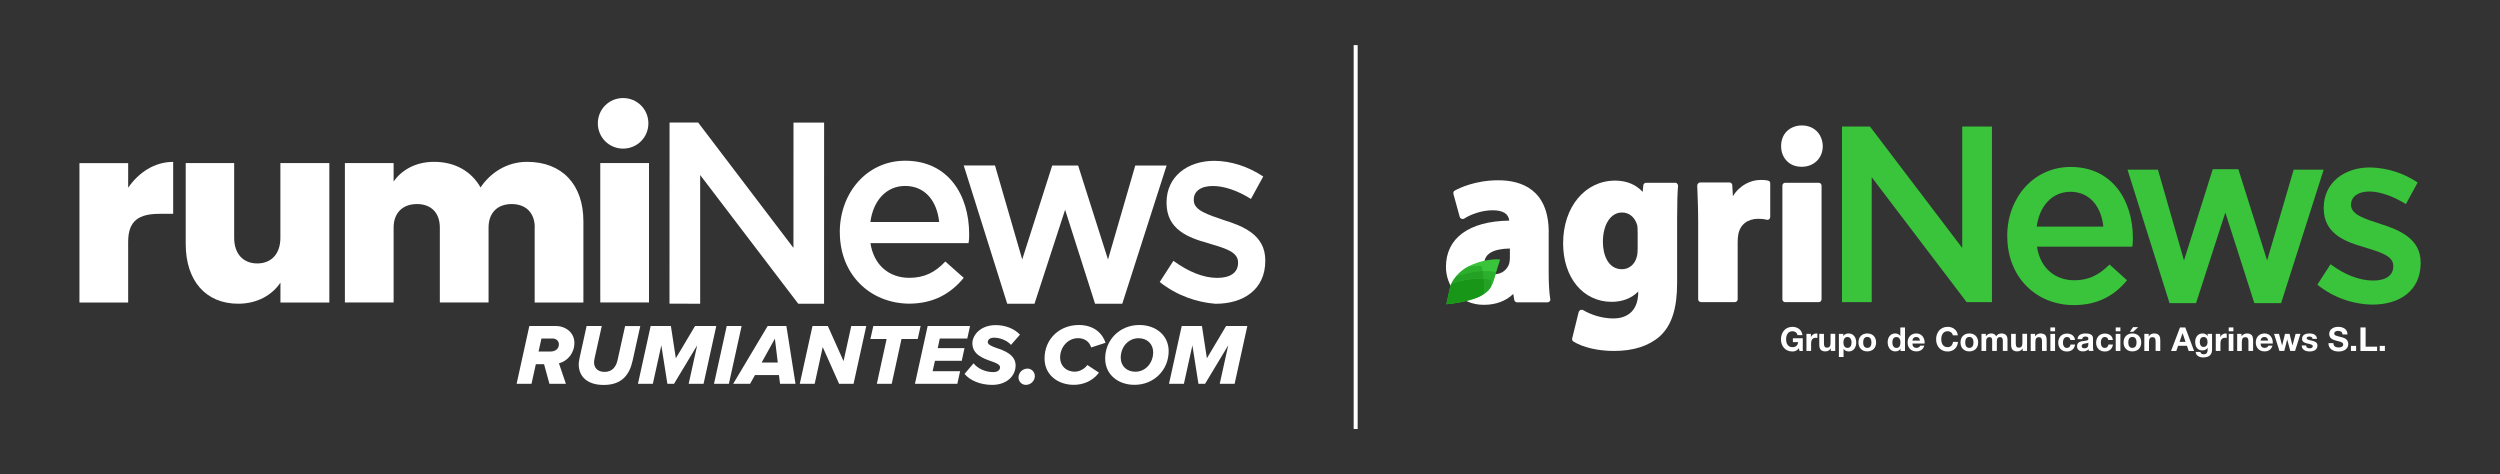 <?xml version="1.0" encoding="UTF-8"?>
<svg id="Capa_1" data-name="Capa 1" xmlns="http://www.w3.org/2000/svg" viewBox="0 0 450 85.33">
  <rect x="0" y="0" width="450" height="85.33" fill="#333333" stroke="none"/>
  <defs>
    <style>
      .cls-1 {
        fill: #2caf2c;
      }

      .cls-1, .cls-2, .cls-3, .cls-4, .cls-5 {
        stroke-width: 0px;
      }

      .cls-2 {
        fill: #39c43c;
      }

      .cls-3 {
        fill: #fff;
      }

      .cls-4 {
        fill: #189618;
      }

      .cls-5 {
        fill: #24a024;
      }
    </style>
  </defs>
  <rect class="cls-3" x="243.66" y="8.12" width=".72" height="69.1"/>
  <g>
    <g>
      <g>
        <polygon class="cls-2" points="331.56 22.78 336.6 22.78 353.2 44.63 353.2 22.78 358.55 22.78 358.55 54.38 353.99 54.38 336.91 31.9 336.91 54.38 331.56 54.38 331.56 22.78"/>
        <path class="cls-2" d="M361.3,42.55v-.09c0-6.82,4.73-12.41,11.42-12.41,7.44,0,11.2,5.96,11.2,12.82,0,.5-.05.99-.09,1.53h-17.17c.57,3.88,3.27,6.05,6.73,6.05,2.61,0,4.47-.99,6.33-2.84l3.14,2.84c-2.21,2.71-5.27,4.47-9.56,4.47-6.77,0-11.99-5.01-11.99-12.37M378.6,40.79c-.35-3.52-2.39-6.27-5.93-6.27-3.28,0-5.58,2.57-6.06,6.27h11.99Z"/>
        <polygon class="cls-2" points="382.95 30.54 388.43 30.54 393.12 46.88 398.3 30.45 402.9 30.45 408.08 46.88 412.86 30.54 418.26 30.54 410.6 54.56 405.78 54.56 400.56 38.26 395.29 54.56 390.51 54.56 382.95 30.54"/>
        <path class="cls-2" d="M417.11,51.26l2.39-3.7c2.57,1.94,5.27,2.94,7.66,2.94s3.63-.99,3.63-2.57v-.09c0-1.85-2.48-2.48-5.22-3.34-3.45-.99-7.3-2.44-7.3-7v-.09c0-4.51,3.67-7.27,8.32-7.27,3.06.06,6.04,1,8.59,2.71l-2.12,3.88c-2.26-1.4-4.65-2.26-6.59-2.26-2.08,0-3.28.99-3.28,2.35v.09c0,1.76,2.52,2.48,5.27,3.39,3.41,1.08,7.26,2.66,7.26,6.95v.09c0,5.01-3.81,7.49-8.67,7.49-3.61-.05-7.1-1.31-9.91-3.57"/>
      </g>
      <path class="cls-3" d="M271.78,44.74v1.69c0,.34-.06.68-.11.96-.34,1.18-1.41,1.97-2.65,1.97-.68,0-1.86-.23-1.86-1.92.05-1.75,1.58-2.65,4.62-2.71M278.77,41.81c0-7.72-4.96-9.36-9.08-9.36s-7.05,1.41-7.84,1.86c-.23.11-.28.39-.23.62l1.13,4.11c.06.17.17.28.34.34.17.06.34.06.51-.06,1.13-.73,3.1-1.47,5.07-1.47,1.86,0,2.87.62,2.99,1.86-7.27.11-11.39,3.16-11.39,8.34,0,3.33,2.37,6.82,6.82,6.82,2.14,0,4-.68,5.3-1.97l.17,1.07c.06.28.28.45.51.45h5.47c.17,0,.28-.06.39-.17s.17-.28.11-.45c-.17-1.01-.28-2.71-.28-4.91,0,0,0-7.1,0-7.1Z"/>
      <path class="cls-3" d="M294.78,41.75v2.99c0,.68-.06,1.18-.17,1.52-.34,1.35-1.41,2.2-2.65,2.2-2.54,0-3.44-2.65-3.44-4.91,0-3.16,1.41-5.3,3.44-5.3,1.35,0,2.37.9,2.76,2.37.05.34.05.73.05,1.13M301.54,32.9h-5.24c-.28,0-.51.23-.51.51l-.11,1.13c-1.24-1.35-2.93-2.03-4.96-2.03-5.41,0-9.36,4.74-9.36,11.28,0,6.2,3.61,10.54,8.74,10.54,1.92,0,3.55-.62,4.79-1.86,0,4.23-2.82,4.85-4.51,4.85-2.2,0-4.23-.79-5.36-1.47-.17-.11-.34-.11-.51-.06-.17.06-.28.23-.34.34l-1.18,4.79c-.06.23.06.45.23.56,1.75,1.07,4.45,1.69,7.27,1.69,3.55,0,6.31-.9,8.29-2.65,2.14-1.97,3.1-5.02,3.1-9.59v-11.45c0-3.05.06-4.79.17-6.03,0-.17-.06-.28-.17-.39-.06-.12-.23-.17-.34-.17"/>
      <path class="cls-3" d="M318.23,32.5c-.51-.11-.79-.11-1.35-.11-1.69,0-3.72.9-4.96,2.93l-.11-1.97c0-.28-.23-.51-.51-.51h-5.24c-.17,0-.28.06-.39.17s-.17.23-.17.39c.06,1.75.17,3.78.17,6.71v13.76c0,.28.23.51.51.51h6.09c.28,0,.51-.23.51-.51v-10.37c0-.51.06-.96.11-1.3.34-1.8,1.69-2.82,3.61-2.82.62,0,1.07.06,1.52.17.17.06.34,0,.45-.11.11-.11.17-.23.17-.39v-5.98c.05-.28-.12-.51-.4-.56"/>
      <path class="cls-3" d="M324.32,30.02c2.2,0,3.78-1.58,3.78-3.72-.06-2.2-1.58-3.72-3.78-3.72-1.07,0-2.03.39-2.71,1.07s-1.01,1.63-1.01,2.65.34,1.97,1.01,2.65c.67.73,1.63,1.07,2.71,1.07"/>
      <path class="cls-3" d="M327.37,32.9h-6.03c-.28,0-.51.23-.51.51v20.47c0,.28.23.51.51.51h6.03c.28,0,.51-.23.51-.51v-20.47c0-.28-.23-.51-.51-.51"/>
      <g>
        <path class="cls-2" d="M270.02,46.72l-.71,2.27h0s-.54,1.75-.54,1.75c-.08.24-.17.46-.3.67v.02c-.2.41-.48.78-.83,1.09-.14.12-.28.23-.43.33-.36.27-.77.5-1.23.69-1.7.67-3.81,1.06-5.64,1.23l.69-3.12c.02-.12.06-.23.11-.34.04-.09.09-.19.13-.27.24-.5.53-.93.86-1.32,0,0,0,0,0,0,.63-.74,1.37-1.31,2.17-1.74,2.41-1.32,5.16-1.38,5.73-1.26Z"/>
        <g>
          <path class="cls-1" d="M266.88,48.78c-.22,0-.44.02-.66.04-.18,0-.36.03-.53.05-.19.02-.37.05-.57.08-.09,0-.17.02-.26.05-.32.05-.64.12-.97.2-.39.09-.8.2-1.19.33-.19.06-.39.12-.59.19.63-.74,1.37-1.31,2.17-1.74.81-.12,1.63-.15,2.45-.08.05.29.09.59.14.89Z"/>
          <path class="cls-1" d="M269.31,48.98h0s-.54,1.75-.54,1.75c-.08.24-.17.46-.3.67,0-.35-.02-.68-.03-1.02-.46-.09-.91-.16-1.38-.19-.04-.48-.1-.94-.17-1.41.82-.02,1.63.05,2.43.2Z"/>
          <path class="cls-5" d="M267.06,50.19c-1.9-.15-3.86.21-5.8.85.24-.5.53-.93.86-1.32.2-.07.39-.13.6-.19.39-.12.8-.23,1.19-.33.33-.08.65-.15.97-.2.09-.02.17-.04.26-.05.19-.03.38-.05.57-.08.18-.02.35-.04.53-.05.22-.02.44-.03.66-.04.07.48.13.93.17,1.41Z"/>
          <path class="cls-5" d="M268.46,51.41v.02c-.2.41-.48.78-.83,1.09-.14.12-.28.23-.43.33,0-.89-.06-1.77-.15-2.66.47.03.92.1,1.38.19.02.34.03.67.03,1.02Z"/>
          <path class="cls-4" d="M267.2,52.85c-.36.27-.77.5-1.23.69-1.7.67-3.81,1.06-5.64,1.23l.69-3.12c.02-.12.06-.23.11-.34.04-.09.09-.19.13-.27,1.94-.63,3.9-.99,5.8-.85.09.88.14,1.77.15,2.66Z"/>
        </g>
      </g>
    </g>
    <g>
      <path class="cls-3" d="M323.81,62.69c-.33.42-.75.58-1.16.58-1.31,0-2.08-.98-2.08-2.2s.77-2.24,2.08-2.24c.87,0,1.69.53,1.79,1.5h-.89c-.11-.47-.46-.71-.9-.71-.84,0-1.15.71-1.15,1.45s.31,1.42,1.15,1.42c.61,0,.96-.33,1.01-.91h-.94v-.69h1.78v2.29h-.59l-.1-.48Z"/>
      <path class="cls-3" d="M325.16,60.1h.8v.57h.01c.15-.39.57-.65.98-.65.06,0,.13.01.18.03v.78c-.08-.02-.2-.03-.3-.03-.62,0-.83.45-.83.99v1.38h-.84v-3.07Z"/>
      <path class="cls-3" d="M330.35,63.17h-.8v-.43h-.02c-.21.34-.58.51-.94.51-.9,0-1.12-.5-1.12-1.26v-1.89h.84v1.73c0,.5.15.75.54.75.46,0,.65-.26.65-.88v-1.61h.84v3.07Z"/>
      <path class="cls-3" d="M331,60.1h.8v.39h.01c.2-.33.53-.47.91-.47.96,0,1.4.78,1.4,1.65,0,.82-.45,1.59-1.35,1.59-.37,0-.72-.16-.92-.46h-.01v1.46h-.84v-4.15ZM333.28,61.65c0-.49-.2-.99-.74-.99s-.73.49-.73.99.19.97.74.97.73-.48.73-.97Z"/>
      <path class="cls-3" d="M336.11,60.02c.97,0,1.59.64,1.59,1.62s-.62,1.61-1.59,1.61-1.59-.64-1.59-1.61.62-1.62,1.59-1.62ZM336.11,62.62c.58,0,.75-.49.75-.98s-.17-.99-.75-.99-.74.49-.74.99.17.98.74.98Z"/>
      <path class="cls-3" d="M342.1,62.78h-.01c-.2.33-.54.47-.93.47-.93,0-1.38-.8-1.38-1.64s.46-1.59,1.36-1.59c.36,0,.72.15.91.46h0,.01v-1.54h.84v4.24h-.8v-.39ZM341.36,60.66c-.55,0-.74.48-.74.98s.22.99.74.99c.56,0,.72-.49.72-.99s-.18-.97-.72-.97Z"/>
      <path class="cls-3" d="M344.23,61.84c.02.53.28.78.75.78.34,0,.61-.21.66-.4h.74c-.24.72-.74,1.03-1.44,1.03-.97,0-1.57-.66-1.57-1.61s.64-1.62,1.57-1.62c1.04,0,1.55.88,1.49,1.82h-2.21ZM345.6,61.31c-.08-.43-.26-.65-.67-.65-.53,0-.69.42-.7.65h1.37Z"/>
      <path class="cls-3" d="M351.51,60.36c-.06-.42-.46-.74-.93-.74-.84,0-1.15.71-1.15,1.45s.31,1.42,1.15,1.42c.57,0,.89-.39.96-.95h.9c-.09,1.06-.83,1.73-1.86,1.73-1.31,0-2.08-.98-2.08-2.2s.77-2.24,2.08-2.24c.93,0,1.72.55,1.83,1.53h-.9Z"/>
      <path class="cls-3" d="M354.48,60.02c.97,0,1.59.64,1.59,1.62s-.62,1.61-1.59,1.61-1.59-.64-1.59-1.61.62-1.62,1.59-1.62ZM354.48,62.62c.58,0,.75-.49.75-.98s-.17-.99-.75-.99-.74.49-.74.99.17.98.74.98Z"/>
      <path class="cls-3" d="M356.65,60.1h.8v.42h.01c.22-.31.54-.5.94-.5s.73.14.9.51c.18-.27.5-.51.93-.51.65,0,1.12.3,1.12,1.1v2.05h-.84v-1.74c0-.41-.04-.75-.52-.75s-.56.39-.56.78v1.71h-.84v-1.72c0-.36.02-.77-.51-.77-.17,0-.57.11-.57.71v1.78h-.84v-3.07Z"/>
      <path class="cls-3" d="M364.88,63.17h-.8v-.43h-.02c-.21.34-.58.51-.94.51-.9,0-1.12-.5-1.12-1.26v-1.89h.84v1.73c0,.5.15.75.54.75.46,0,.65-.26.65-.88v-1.61h.84v3.07Z"/>
      <path class="cls-3" d="M365.52,60.1h.8v.43h.02c.21-.34.58-.51.94-.51.9,0,1.12.5,1.12,1.26v1.89h-.84v-1.73c0-.5-.15-.75-.54-.75-.46,0-.65.26-.65.88v1.61h-.84v-3.07Z"/>
      <path class="cls-3" d="M369.91,59.63h-.84v-.69h.84v.69ZM369.07,60.1h.84v3.07h-.84v-3.07Z"/>
      <path class="cls-3" d="M372.67,61.19c-.05-.34-.27-.53-.62-.53-.54,0-.72.55-.72,1s.17.97.7.97c.39,0,.62-.25.67-.62h.81c-.11.81-.67,1.26-1.48,1.26-.93,0-1.55-.65-1.55-1.57s.57-1.66,1.57-1.66c.72,0,1.39.38,1.44,1.16h-.83Z"/>
      <path class="cls-3" d="M373.95,61.05c.05-.79.75-1.03,1.44-1.03.61,0,1.35.14,1.35.87v1.6c0,.28.03.56.11.68h-.85c-.03-.1-.05-.2-.06-.3-.27.28-.66.38-1.03.38-.58,0-1.04-.29-1.04-.92,0-.69.52-.86,1.04-.93.52-.08,1-.06,1-.4,0-.36-.25-.42-.55-.42-.32,0-.53.13-.56.46h-.84ZM375.9,61.67c-.14.12-.44.13-.7.18-.26.05-.5.14-.5.45s.24.39.52.39c.66,0,.68-.52.68-.71v-.31Z"/>
      <path class="cls-3" d="M379.49,61.19c-.05-.34-.27-.53-.62-.53-.54,0-.72.55-.72,1s.17.97.7.97c.39,0,.62-.25.67-.62h.81c-.11.81-.67,1.26-1.48,1.26-.93,0-1.55-.65-1.55-1.57s.57-1.66,1.57-1.66c.72,0,1.39.38,1.44,1.16h-.83Z"/>
      <path class="cls-3" d="M381.67,59.63h-.84v-.69h.84v.69ZM380.83,60.1h.84v3.07h-.84v-3.07Z"/>
      <path class="cls-3" d="M383.83,60.02c.97,0,1.59.64,1.59,1.62s-.62,1.61-1.59,1.61-1.59-.64-1.59-1.61.62-1.62,1.59-1.62ZM383.83,62.62c.58,0,.75-.49.75-.98s-.17-.99-.75-.99-.74.49-.74.99.17.98.74.98ZM383.97,59.72h-.59l.57-.84h.93l-.91.84Z"/>
      <path class="cls-3" d="M385.97,60.1h.8v.43h.02c.21-.34.58-.51.94-.51.9,0,1.12.5,1.12,1.26v1.89h-.84v-1.73c0-.5-.15-.75-.54-.75-.46,0-.65.26-.65.88v1.61h-.84v-3.07Z"/>
      <path class="cls-3" d="M392.39,58.94h.96l1.59,4.24h-.97l-.32-.94h-1.59l-.33.94h-.94l1.61-4.24ZM392.3,61.54h1.1l-.53-1.56h-.01l-.55,1.56Z"/>
      <path class="cls-3" d="M398.16,62.98c0,.5-.18,1.36-1.59,1.36-.61,0-1.31-.28-1.35-.99h.84c.08.31.33.42.63.42.47,0,.68-.32.68-.76v-.4h-.01c-.18.32-.55.47-.92.47-.92,0-1.31-.7-1.31-1.54,0-.8.46-1.52,1.32-1.52.4,0,.71.14.91.49h.01v-.41h.8v2.87ZM397.36,61.6c0-.5-.17-.94-.72-.94-.47,0-.68.42-.68.87s.17.92.68.92c.48,0,.72-.41.72-.85Z"/>
      <path class="cls-3" d="M398.84,60.1h.8v.57h.01c.15-.39.57-.65.98-.65.06,0,.13.01.18.03v.78c-.08-.02-.2-.03-.3-.03-.62,0-.83.45-.83.99v1.38h-.84v-3.07Z"/>
      <path class="cls-3" d="M402.01,59.63h-.84v-.69h.84v.69ZM401.17,60.1h.84v3.07h-.84v-3.07Z"/>
      <path class="cls-3" d="M402.68,60.1h.8v.43h.02c.21-.34.58-.51.94-.51.9,0,1.12.5,1.12,1.26v1.89h-.84v-1.73c0-.5-.15-.75-.54-.75-.46,0-.65.26-.65.88v1.61h-.84v-3.07Z"/>
      <path class="cls-3" d="M406.9,61.84c.02.53.28.78.75.78.34,0,.61-.21.66-.4h.74c-.24.72-.74,1.03-1.44,1.03-.97,0-1.57-.66-1.57-1.61s.64-1.62,1.57-1.62c1.04,0,1.55.88,1.49,1.82h-2.21ZM408.27,61.31c-.08-.43-.26-.65-.67-.65-.53,0-.69.42-.7.65h1.37Z"/>
      <path class="cls-3" d="M413.12,63.17h-.87l-.55-2.06h-.01l-.52,2.06h-.87l-.97-3.07h.89l.56,2.08h.01l.51-2.08h.82l.52,2.08h.01l.56-2.08h.87l-.97,3.07Z"/>
      <path class="cls-3" d="M415.1,62.18c0,.37.31.52.65.52.24,0,.55-.1.55-.39,0-.26-.35-.34-.96-.48-.49-.11-.97-.28-.97-.82,0-.78.68-.99,1.34-.99s1.29.23,1.35.98h-.8c-.02-.33-.27-.42-.58-.42-.19,0-.47.04-.47.29,0,.3.47.34.96.46.49.11.97.29.97.86,0,.81-.7,1.07-1.4,1.07s-1.41-.27-1.44-1.08h.8Z"/>
      <path class="cls-3" d="M420.01,61.77c0,.56.44.78.94.78.33,0,.83-.1.83-.53,0-.46-.64-.53-1.26-.7-.63-.17-1.26-.41-1.26-1.21,0-.87.82-1.28,1.59-1.28.88,0,1.7.39,1.7,1.37h-.9c-.03-.51-.39-.64-.84-.64-.3,0-.64.12-.64.48,0,.33.2.37,1.26.64.31.08,1.26.27,1.26,1.23,0,.78-.61,1.36-1.76,1.36-.94,0-1.82-.46-1.81-1.51h.9Z"/>
      <path class="cls-3" d="M423.17,62.26h.93v.91h-.93v-.91Z"/>
      <path class="cls-3" d="M424.88,58.94h.93v3.46h2.07v.78h-3v-4.24Z"/>
      <path class="cls-3" d="M428.35,62.26h.93v.91h-.93v-.91Z"/>
    </g>
  </g>
  <g>
    <polygon class="cls-3" points="120.52 22.06 125.67 22.06 142.82 44.62 142.83 22.07 148.34 22.07 148.33 54.67 143.68 54.67 126.03 31.5 126.03 54.67 120.51 54.66 120.52 22.06"/>
    <path class="cls-3" d="M151.16,41.8h0c0-7.11,4.9-12.87,11.77-12.87,7.72,0,11.52,6.13,11.52,13.24,0,.49,0,.98-.12,1.59h-17.65c.61,4.04,3.43,6.25,6.99,6.25,2.69,0,4.66-.98,6.49-2.94l3.31,2.94c-2.33,2.82-5.4,4.66-9.93,4.65-6.99-.12-12.38-5.27-12.37-12.87M169.05,39.97c-.37-3.68-2.45-6.5-6.13-6.5-3.43,0-5.76,2.7-6.25,6.49h12.38Z"/>
    <polygon class="cls-3" points="173.47 29.78 179.1 29.79 184 46.7 189.4 29.79 194.06 29.79 199.44 46.71 204.35 29.79 209.99 29.79 202.01 54.67 197.11 54.67 191.72 37.76 186.21 54.67 181.3 54.67 173.47 29.78"/>
    <path class="cls-3" d="M208.76,50.75l2.45-3.8c2.7,1.96,5.39,3.06,7.84,3.07s3.8-.98,3.8-2.69v-.12c0-1.96-2.57-2.58-5.39-3.44-3.55-.98-7.48-2.45-7.48-7.23v-.12c0-4.66,3.8-7.47,8.58-7.47,3.07,0,6.25,1.1,8.82,2.82l-2.21,4.04c-2.33-1.47-4.78-2.33-6.86-2.33-2.21,0-3.43.98-3.43,2.45v.12c0,1.84,2.57,2.58,5.39,3.56,3.56,1.11,7.48,2.7,7.48,7.23v.12c0,5.15-3.92,7.72-8.95,7.72-3.31-.25-6.98-1.47-10.05-3.92"/>
    <path class="cls-3" d="M98.9,69.09l-.97-3.53h-1.48l-.78,3.53h-2.68l2.29-10.41h4.74c1.79,0,3.37,1.17,3.37,3.04s-1.25,3.28-2.78,3.68l1.25,3.68h-2.97ZM99.02,63.28c.97,0,1.58-.5,1.58-1.3,0-.62-.5-1.05-1.14-1.05h-2l-.52,2.34h2.08Z"/>
    <path class="cls-3" d="M104.17,65.56c0-.17.05-.69.16-1.15l1.26-5.73h2.73l-1.3,5.84c-.06.28-.09.55-.09.75.02.91.61,1.67,1.9,1.67,1.37,0,2.06-.91,2.33-2.12l1.36-6.13h2.73l-1.37,6.18c-.55,2.53-1.89,4.42-5.21,4.42-2.98,0-4.5-1.53-4.5-3.71Z"/>
    <path class="cls-3" d="M123.96,69.09l1.53-6.93-4.17,6.93h-1.19l-1.09-6.93-1.53,6.93h-2.68l2.29-10.41h3.64l.89,5.81,3.46-5.81h3.82l-2.29,10.41h-2.68Z"/>
    <path class="cls-3" d="M128.52,69.09l2.29-10.41h2.68l-2.29,10.41h-2.68Z"/>
    <path class="cls-3" d="M140.41,69.09l-.2-1.58h-4.31l-.89,1.58h-3.04l6.21-10.41h3.37l1.64,10.41h-2.78ZM139.49,60.94l-2.39,4.31h2.9l-.52-4.31Z"/>
    <path class="cls-3" d="M151.04,69.09l-2.95-6.62-1.45,6.62h-2.68l2.29-10.41h2.76l2.83,6.32,1.39-6.32h2.7l-2.29,10.41h-2.59Z"/>
    <path class="cls-3" d="M157.83,69.09l1.76-8.07h-2.92l.53-2.34h8.51l-.52,2.34h-2.92l-1.76,8.07h-2.68Z"/>
    <path class="cls-3" d="M164.69,69.09l2.29-10.41h7.63l-.5,2.26h-4.95l-.37,1.73h4.82l-.5,2.28h-4.82l-.42,1.87h4.95l-.5,2.26h-7.63Z"/>
    <path class="cls-3" d="M175.24,65.4c.75.95,2.15,1.58,3.54,1.58.89,0,1.23-.45,1.23-.86,0-.5-.66-.78-1.56-1.09-1.45-.5-3.42-1.2-3.42-3.23,0-1.48,1.45-3.28,4.21-3.28,1.69,0,3.31.61,4.35,1.72l-1.61,1.84c-.76-.87-2.08-1.3-3.06-1.3-.72,0-1.12.37-1.12.8,0,.45.67.73,1.55,1.05,1.48.48,3.46,1.25,3.46,3.14s-1.59,3.51-4.23,3.51c-2.12,0-4-.8-4.96-1.98l1.61-1.89Z"/>
    <path class="cls-3" d="M184.94,66.34c.73,0,1.33.61,1.33,1.36,0,.86-.75,1.58-1.61,1.58-.75,0-1.33-.61-1.33-1.34,0-.87.73-1.59,1.61-1.59Z"/>
    <path class="cls-3" d="M194.18,58.5c2.81,0,4.28,1.58,4.82,3.2l-2.59.84c-.3-1.05-1.2-1.67-2.36-1.67-1.81,0-3.23,1.58-3.23,3.5,0,1.4,1.01,2.53,2.64,2.53.84,0,1.79-.5,2.26-1.2l2.09,1.37c-1.25,1.7-3.12,2.2-4.51,2.2-2.93,0-5.28-1.83-5.28-4.73,0-3.64,2.81-6.04,6.15-6.04Z"/>
    <path class="cls-3" d="M205.08,58.5c2.98,0,5.28,1.87,5.28,4.7,0,3.37-2.62,6.07-6.15,6.07-2.98,0-5.28-1.87-5.28-4.73,0-3.36,2.62-6.04,6.15-6.04ZM204.93,60.88c-1.83,0-3.2,1.58-3.2,3.5,0,1.51,1.09,2.53,2.64,2.53,1.83,0,3.2-1.58,3.2-3.5,0-1.51-1.09-2.53-2.64-2.53Z"/>
    <path class="cls-3" d="M219.55,69.09l1.53-6.93-4.17,6.93h-1.19l-1.09-6.93-1.53,6.93h-2.68l2.29-10.41h3.64l.89,5.81,3.46-5.81h3.82l-2.29,10.41h-2.68Z"/>
    <g>
      <path class="cls-3" d="M23.07,54.45h-8.77v-25.09h8.77v4.43c1.88-2.73,4.74-4.65,8.1-4.65v9.35h-2.46c-3.62,0-5.64,1.16-5.64,5.01v10.96Z"/>
      <path class="cls-3" d="M59.29,54.45h-8.81v-3.58c-1.43,2.15-4.07,3.8-7.61,3.8-5.81,0-9.44-4.12-9.44-10.74v-14.58h8.72v13.46c0,2.91,1.65,4.61,4.16,4.61s4.16-1.7,4.16-4.61v-13.46h8.81v25.09Z"/>
      <path class="cls-3" d="M96.26,40.98c0-2.73-1.65-4.25-4.16-4.25s-4.16,1.52-4.16,4.25v13.46h-8.77v-13.46c0-2.73-1.61-4.25-4.12-4.25s-4.2,1.52-4.2,4.25v13.46h-8.77v-25.09h8.77v3.31c1.43-2.01,3.89-3.53,7.29-3.53,3.76,0,6.71,1.7,8.36,4.61,1.7-2.55,4.65-4.61,8.36-4.61,6.35,0,10.15,4.12,10.15,10.69v14.63h-8.77v-13.46Z"/>
      <path class="cls-3" d="M108.05,29.35h8.77v25.09h-8.77v-25.09Z"/>
      <path class="cls-3" d="M107.61,22.2c0-2.54,2.02-4.55,4.55-4.55s4.55,2.02,4.55,4.55-2.02,4.55-4.55,4.55-4.55-2.02-4.55-4.55Z"/>
    </g>
  </g>
</svg>